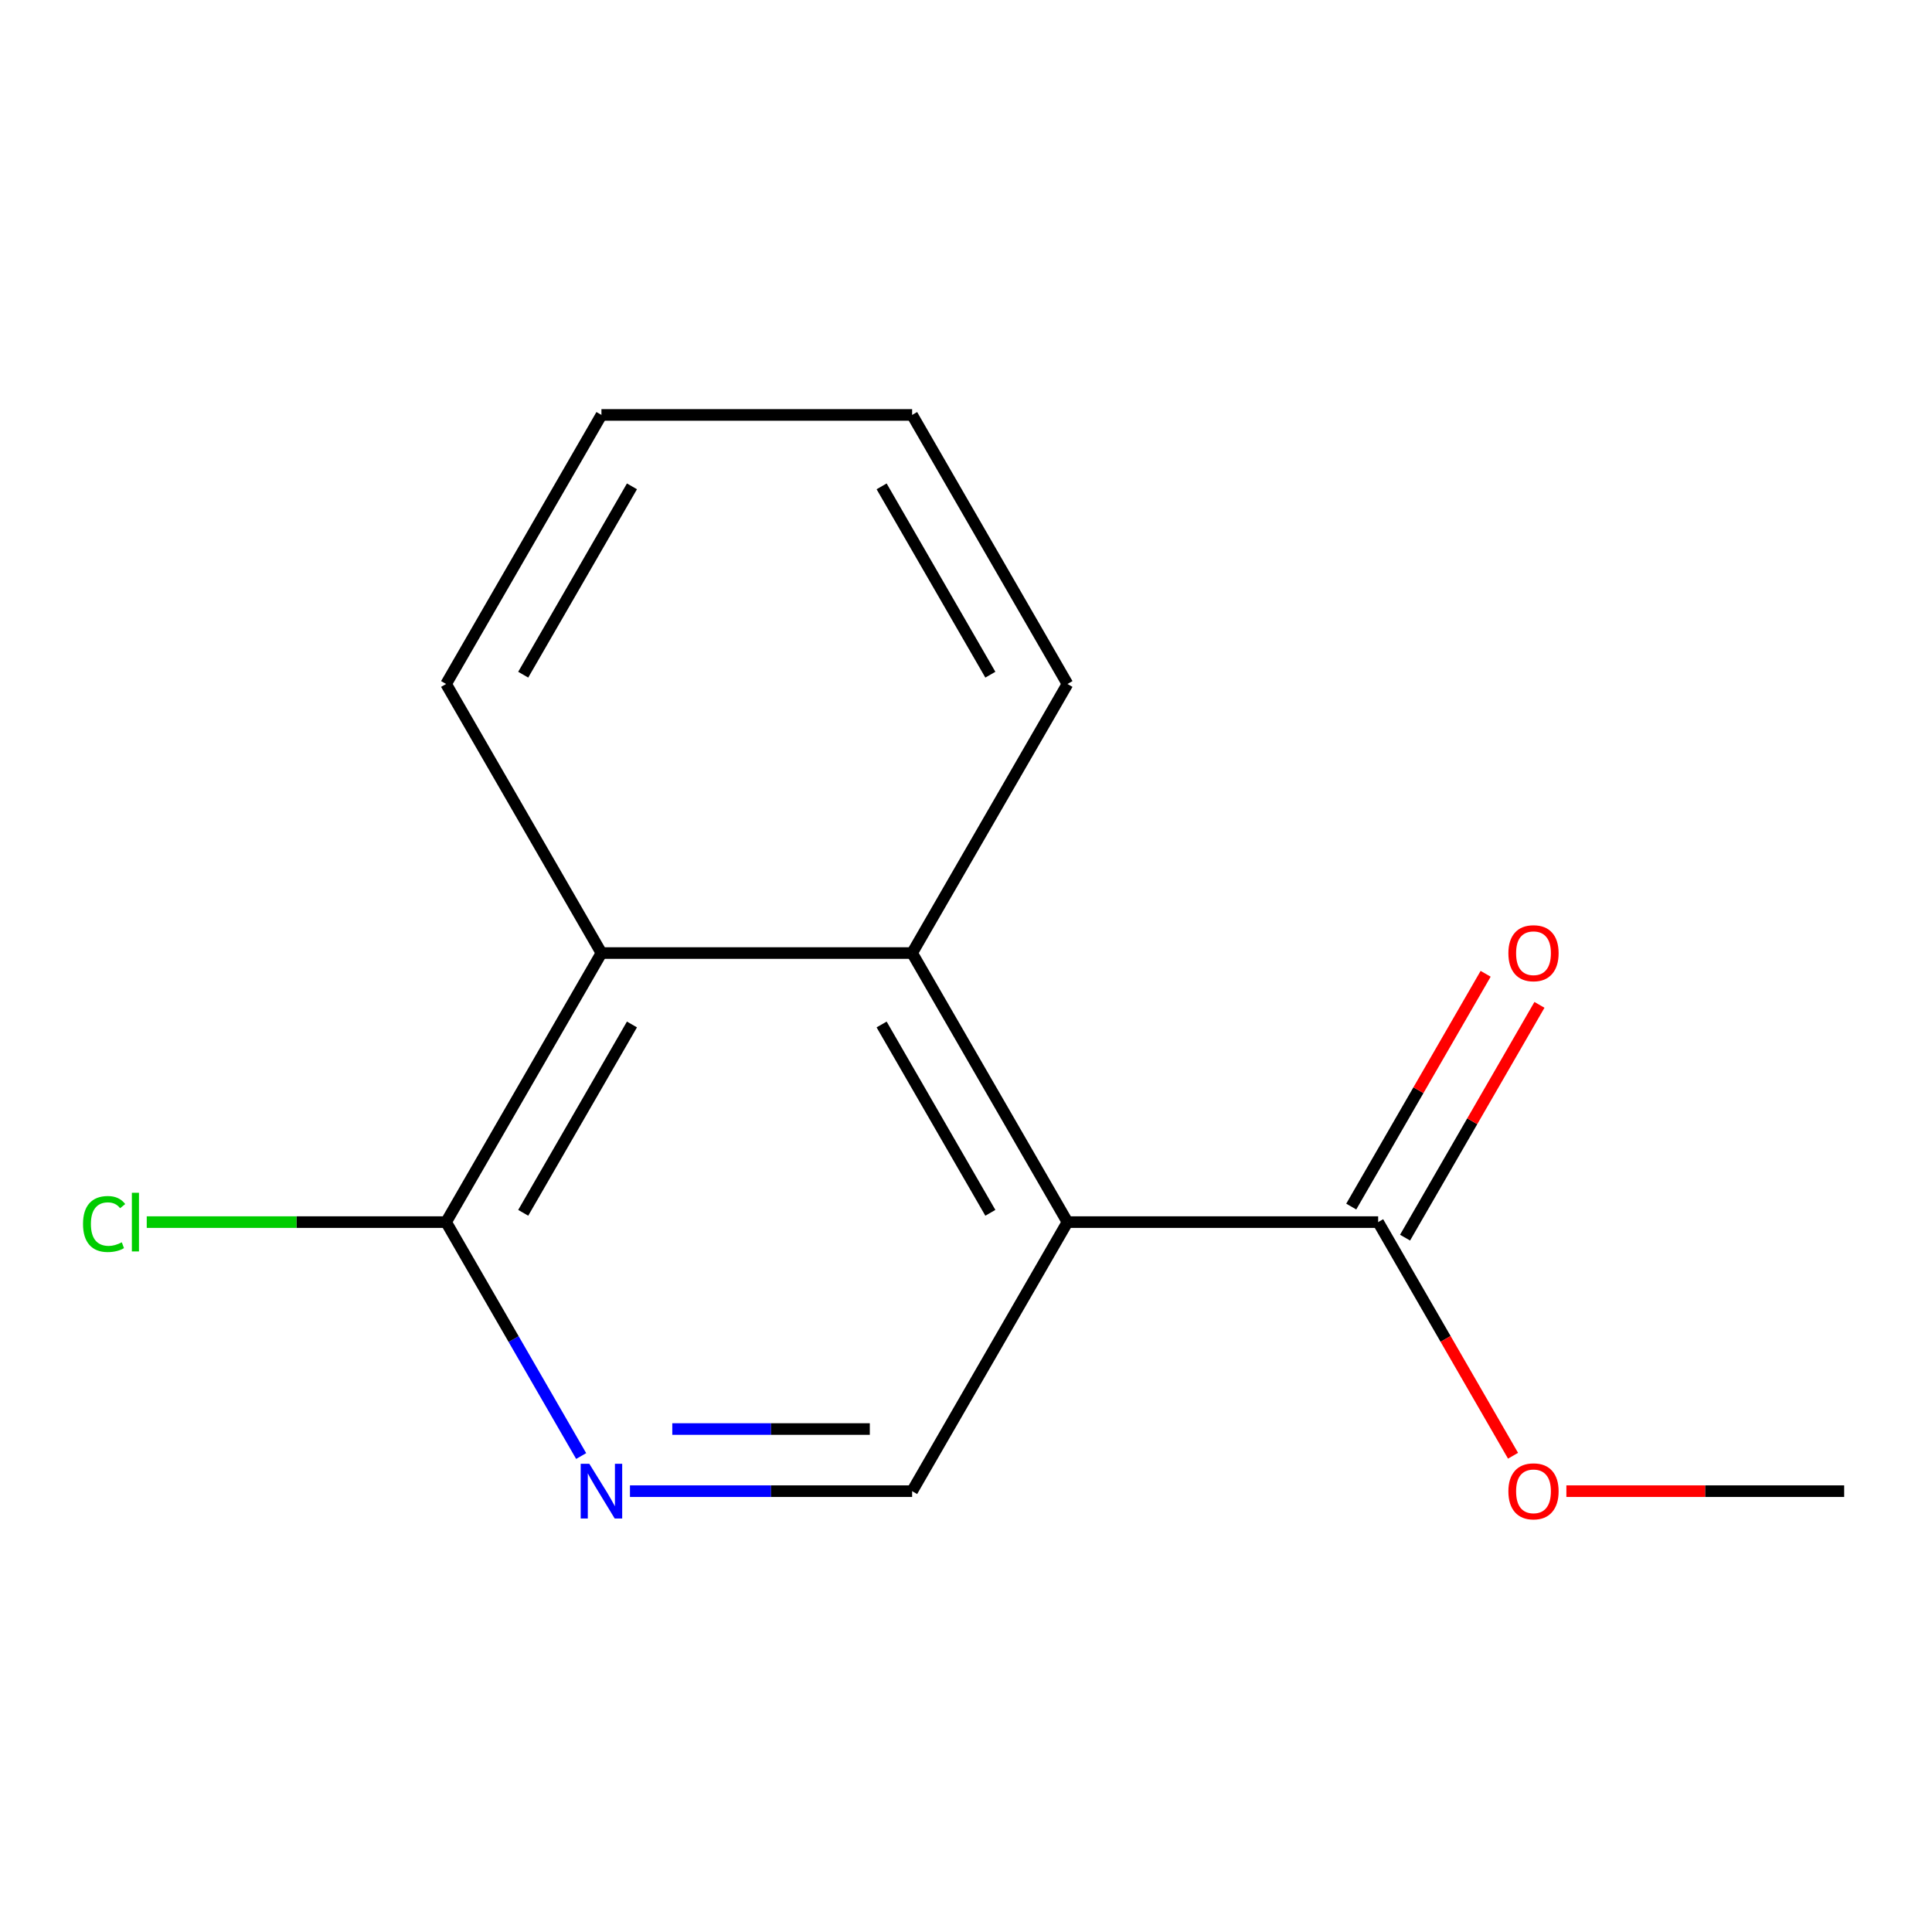 <?xml version='1.0' encoding='iso-8859-1'?>
<svg version='1.1' baseProfile='full'
              xmlns='http://www.w3.org/2000/svg'
                      xmlns:rdkit='http://www.rdkit.org/xml'
                      xmlns:xlink='http://www.w3.org/1999/xlink'
                  xml:space='preserve'
width='1000px' height='1000px' viewBox='0 0 1000 1000'>
<!-- END OF HEADER -->
<rect style='opacity:1.0;fill:#FFFFFF;stroke:none' width='1000' height='1000' x='0' y='0'> </rect>
<path class='bond-0' d='M 552.521,632.561 L 472.116,493.296' style='fill:none;fill-rule:evenodd;stroke:#000000;stroke-width:6px;stroke-linecap:butt;stroke-linejoin:miter;stroke-opacity:1' />
<path class='bond-0' d='M 512.607,627.752 L 456.324,530.267' style='fill:none;fill-rule:evenodd;stroke:#000000;stroke-width:6px;stroke-linecap:butt;stroke-linejoin:miter;stroke-opacity:1' />
<path class='bond-2' d='M 552.521,632.561 L 713.331,632.561' style='fill:none;fill-rule:evenodd;stroke:#000000;stroke-width:6px;stroke-linecap:butt;stroke-linejoin:miter;stroke-opacity:1' />
<path class='bond-3' d='M 552.521,632.561 L 472.116,771.826' style='fill:none;fill-rule:evenodd;stroke:#000000;stroke-width:6px;stroke-linecap:butt;stroke-linejoin:miter;stroke-opacity:1' />
<path class='bond-5' d='M 472.116,493.296 L 311.306,493.296' style='fill:none;fill-rule:evenodd;stroke:#000000;stroke-width:6px;stroke-linecap:butt;stroke-linejoin:miter;stroke-opacity:1' />
<path class='bond-9' d='M 472.116,493.296 L 552.521,354.03' style='fill:none;fill-rule:evenodd;stroke:#000000;stroke-width:6px;stroke-linecap:butt;stroke-linejoin:miter;stroke-opacity:1' />
<path class='bond-1' d='M 326.066,771.826 L 399.091,771.826' style='fill:none;fill-rule:evenodd;stroke:#0000FF;stroke-width:6px;stroke-linecap:butt;stroke-linejoin:miter;stroke-opacity:1' />
<path class='bond-1' d='M 399.091,771.826 L 472.116,771.826' style='fill:none;fill-rule:evenodd;stroke:#000000;stroke-width:6px;stroke-linecap:butt;stroke-linejoin:miter;stroke-opacity:1' />
<path class='bond-1' d='M 347.974,739.665 L 399.091,739.665' style='fill:none;fill-rule:evenodd;stroke:#0000FF;stroke-width:6px;stroke-linecap:butt;stroke-linejoin:miter;stroke-opacity:1' />
<path class='bond-1' d='M 399.091,739.665 L 450.209,739.665' style='fill:none;fill-rule:evenodd;stroke:#000000;stroke-width:6px;stroke-linecap:butt;stroke-linejoin:miter;stroke-opacity:1' />
<path class='bond-4' d='M 300.81,753.646 L 265.856,693.104' style='fill:none;fill-rule:evenodd;stroke:#0000FF;stroke-width:6px;stroke-linecap:butt;stroke-linejoin:miter;stroke-opacity:1' />
<path class='bond-4' d='M 265.856,693.104 L 230.901,632.561' style='fill:none;fill-rule:evenodd;stroke:#000000;stroke-width:6px;stroke-linecap:butt;stroke-linejoin:miter;stroke-opacity:1' />
<path class='bond-6' d='M 727.257,640.602 L 762.038,580.359' style='fill:none;fill-rule:evenodd;stroke:#000000;stroke-width:6px;stroke-linecap:butt;stroke-linejoin:miter;stroke-opacity:1' />
<path class='bond-6' d='M 762.038,580.359 L 796.819,520.116' style='fill:none;fill-rule:evenodd;stroke:#FF0000;stroke-width:6px;stroke-linecap:butt;stroke-linejoin:miter;stroke-opacity:1' />
<path class='bond-6' d='M 699.404,624.521 L 734.185,564.278' style='fill:none;fill-rule:evenodd;stroke:#000000;stroke-width:6px;stroke-linecap:butt;stroke-linejoin:miter;stroke-opacity:1' />
<path class='bond-6' d='M 734.185,564.278 L 768.966,504.035' style='fill:none;fill-rule:evenodd;stroke:#FF0000;stroke-width:6px;stroke-linecap:butt;stroke-linejoin:miter;stroke-opacity:1' />
<path class='bond-8' d='M 713.331,632.561 L 748.239,693.024' style='fill:none;fill-rule:evenodd;stroke:#000000;stroke-width:6px;stroke-linecap:butt;stroke-linejoin:miter;stroke-opacity:1' />
<path class='bond-8' d='M 748.239,693.024 L 783.147,753.486' style='fill:none;fill-rule:evenodd;stroke:#FF0000;stroke-width:6px;stroke-linecap:butt;stroke-linejoin:miter;stroke-opacity:1' />
<path class='bond-7' d='M 230.901,632.561 L 153.426,632.561' style='fill:none;fill-rule:evenodd;stroke:#000000;stroke-width:6px;stroke-linecap:butt;stroke-linejoin:miter;stroke-opacity:1' />
<path class='bond-7' d='M 153.426,632.561 L 75.952,632.561' style='fill:none;fill-rule:evenodd;stroke:#00CC00;stroke-width:6px;stroke-linecap:butt;stroke-linejoin:miter;stroke-opacity:1' />
<path class='bond-14' d='M 230.901,632.561 L 311.306,493.296' style='fill:none;fill-rule:evenodd;stroke:#000000;stroke-width:6px;stroke-linecap:butt;stroke-linejoin:miter;stroke-opacity:1' />
<path class='bond-14' d='M 270.815,627.752 L 327.099,530.267' style='fill:none;fill-rule:evenodd;stroke:#000000;stroke-width:6px;stroke-linecap:butt;stroke-linejoin:miter;stroke-opacity:1' />
<path class='bond-10' d='M 311.306,493.296 L 230.901,354.03' style='fill:none;fill-rule:evenodd;stroke:#000000;stroke-width:6px;stroke-linecap:butt;stroke-linejoin:miter;stroke-opacity:1' />
<path class='bond-11' d='M 810.756,771.826 L 882.651,771.826' style='fill:none;fill-rule:evenodd;stroke:#FF0000;stroke-width:6px;stroke-linecap:butt;stroke-linejoin:miter;stroke-opacity:1' />
<path class='bond-11' d='M 882.651,771.826 L 954.545,771.826' style='fill:none;fill-rule:evenodd;stroke:#000000;stroke-width:6px;stroke-linecap:butt;stroke-linejoin:miter;stroke-opacity:1' />
<path class='bond-12' d='M 552.521,354.03 L 472.116,214.765' style='fill:none;fill-rule:evenodd;stroke:#000000;stroke-width:6px;stroke-linecap:butt;stroke-linejoin:miter;stroke-opacity:1' />
<path class='bond-12' d='M 512.607,349.221 L 456.324,251.736' style='fill:none;fill-rule:evenodd;stroke:#000000;stroke-width:6px;stroke-linecap:butt;stroke-linejoin:miter;stroke-opacity:1' />
<path class='bond-15' d='M 230.901,354.03 L 311.306,214.765' style='fill:none;fill-rule:evenodd;stroke:#000000;stroke-width:6px;stroke-linecap:butt;stroke-linejoin:miter;stroke-opacity:1' />
<path class='bond-15' d='M 270.815,349.221 L 327.099,251.736' style='fill:none;fill-rule:evenodd;stroke:#000000;stroke-width:6px;stroke-linecap:butt;stroke-linejoin:miter;stroke-opacity:1' />
<path class='bond-13' d='M 472.116,214.765 L 311.306,214.765' style='fill:none;fill-rule:evenodd;stroke:#000000;stroke-width:6px;stroke-linecap:butt;stroke-linejoin:miter;stroke-opacity:1' />
<path  class='atom-2' d='M 305.046 757.666
L 314.326 772.666
Q 315.246 774.146, 316.726 776.826
Q 318.206 779.506, 318.286 779.666
L 318.286 757.666
L 322.046 757.666
L 322.046 785.986
L 318.166 785.986
L 308.206 769.586
Q 307.046 767.666, 305.806 765.466
Q 304.606 763.266, 304.246 762.586
L 304.246 785.986
L 300.566 785.986
L 300.566 757.666
L 305.046 757.666
' fill='#0000FF'/>
<path  class='atom-7' d='M 780.736 493.376
Q 780.736 486.576, 784.096 482.776
Q 787.456 478.976, 793.736 478.976
Q 800.016 478.976, 803.376 482.776
Q 806.736 486.576, 806.736 493.376
Q 806.736 500.256, 803.336 504.176
Q 799.936 508.056, 793.736 508.056
Q 787.496 508.056, 784.096 504.176
Q 780.736 500.296, 780.736 493.376
M 793.736 504.856
Q 798.056 504.856, 800.376 501.976
Q 802.736 499.056, 802.736 493.376
Q 802.736 487.816, 800.376 485.016
Q 798.056 482.176, 793.736 482.176
Q 789.416 482.176, 787.056 484.976
Q 784.736 487.776, 784.736 493.376
Q 784.736 499.096, 787.056 501.976
Q 789.416 504.856, 793.736 504.856
' fill='#FF0000'/>
<path  class='atom-8' d='M 42.971 633.541
Q 42.971 626.501, 46.251 622.821
Q 49.571 619.101, 55.851 619.101
Q 61.691 619.101, 64.811 623.221
L 62.171 625.381
Q 59.891 622.381, 55.851 622.381
Q 51.571 622.381, 49.291 625.261
Q 47.051 628.101, 47.051 633.541
Q 47.051 639.141, 49.371 642.021
Q 51.731 644.901, 56.291 644.901
Q 59.411 644.901, 63.051 643.021
L 64.171 646.021
Q 62.691 646.981, 60.451 647.541
Q 58.211 648.101, 55.731 648.101
Q 49.571 648.101, 46.251 644.341
Q 42.971 640.581, 42.971 633.541
' fill='#00CC00'/>
<path  class='atom-8' d='M 68.251 617.381
L 71.931 617.381
L 71.931 647.741
L 68.251 647.741
L 68.251 617.381
' fill='#00CC00'/>
<path  class='atom-9' d='M 780.736 771.906
Q 780.736 765.106, 784.096 761.306
Q 787.456 757.506, 793.736 757.506
Q 800.016 757.506, 803.376 761.306
Q 806.736 765.106, 806.736 771.906
Q 806.736 778.786, 803.336 782.706
Q 799.936 786.586, 793.736 786.586
Q 787.496 786.586, 784.096 782.706
Q 780.736 778.826, 780.736 771.906
M 793.736 783.386
Q 798.056 783.386, 800.376 780.506
Q 802.736 777.586, 802.736 771.906
Q 802.736 766.346, 800.376 763.546
Q 798.056 760.706, 793.736 760.706
Q 789.416 760.706, 787.056 763.506
Q 784.736 766.306, 784.736 771.906
Q 784.736 777.626, 787.056 780.506
Q 789.416 783.386, 793.736 783.386
' fill='#FF0000'/>
</svg>

